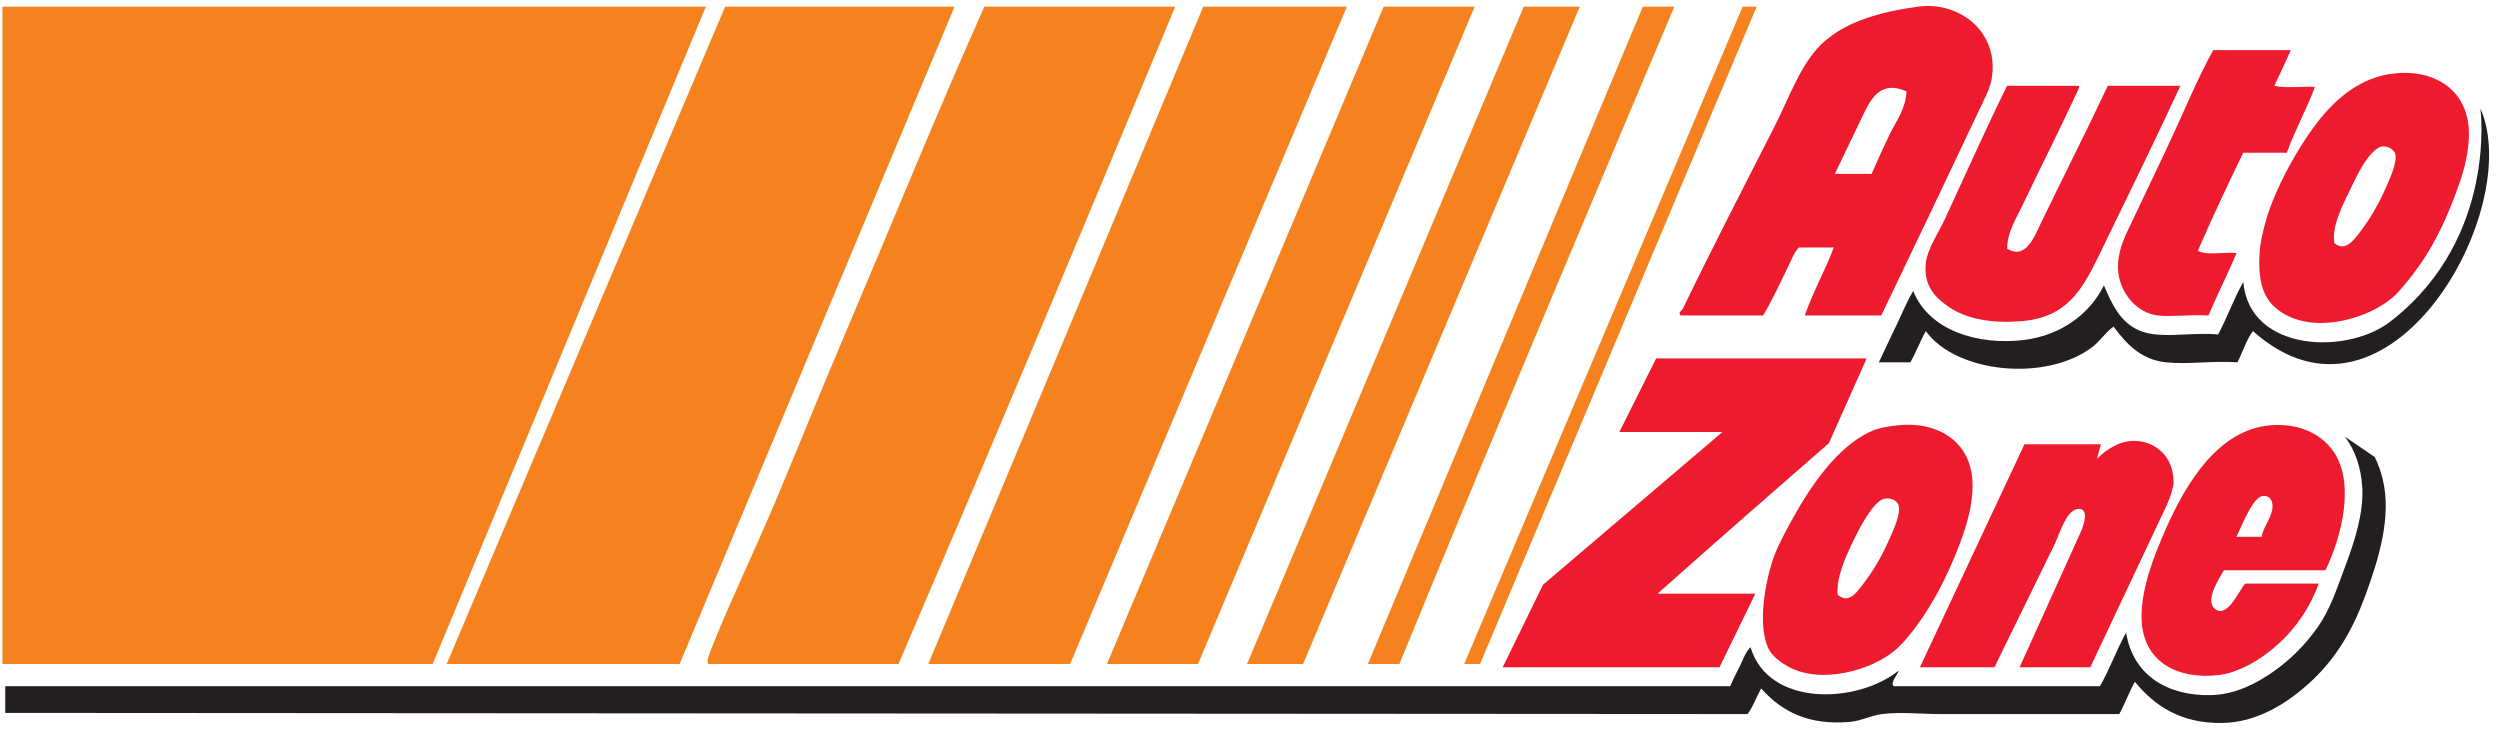 <?xml version="1.0" encoding="UTF-8" standalone="no"?>
<!DOCTYPE svg PUBLIC "-//W3C//DTD SVG 1.1//EN" "http://www.w3.org/Graphics/SVG/1.1/DTD/svg11.dtd">
<svg width="100%" height="100%" viewBox="0 0 394 115" version="1.1" xmlns="http://www.w3.org/2000/svg" xmlns:xlink="http://www.w3.org/1999/xlink" xml:space="preserve" xmlns:serif="http://www.serif.com/" style="fill-rule:evenodd;clip-rule:evenodd;stroke-linejoin:round;stroke-miterlimit:2;">
    <g transform="matrix(1,0,0,1,-868,-550)">
        <g id="Auto-zone" serif:id="Auto zone">
            <g transform="matrix(0.121,0,0,0.121,868.387,550.93)">
                <path d="M0,1.006L916.179,1.006L560.333,857.201L0,857.201L0,1.006Z" style="fill:rgb(245,130,31);"/>
            </g>
            <g transform="matrix(0.121,0,0,0.121,868.387,550.93)">
                <path d="M941.27,1.006L1240.09,1.006L881.962,857.201L578.582,857.201L941.27,1.006Z" style="fill:rgb(245,130,31);"/>
            </g>
            <g transform="matrix(0.121,0,0,0.121,868.387,550.93)">
                <path d="M1278.87,1.006L1527.51,1.006C1408.66,287.117 1288.39,574.412 1167.1,857.201L920.739,857.201C914.644,857.423 922.213,840.166 925.301,832.384C948.717,773.442 978.975,711.365 1005.14,649.356C1034.79,579.097 1063.75,506.606 1094.1,435.307C1155.83,290.292 1216.94,139.741 1278.87,1.006Z" style="fill:rgb(245,130,31);"/>
            </g>
            <g transform="matrix(0.121,0,0,0.121,868.387,550.93)">
                <path d="M1564.01,1.006L1751.05,1.006L1390.64,857.201L1205.88,857.201L1564.01,1.006Z" style="fill:rgb(245,130,31);"/>
            </g>
            <g transform="matrix(0.121,0,0,0.121,868.387,550.93)">
                <path d="M1798.96,1.006L1917.57,1.006L1557.16,857.201L1438.55,857.201L1798.96,1.006Z" style="fill:rgb(245,130,31);"/>
            </g>
            <g transform="matrix(0.121,0,0,0.121,868.387,550.93)">
                <path d="M1981.44,1.006L2054.43,1.006L1694.03,857.201L1621.03,857.201L1981.44,1.006Z" style="fill:rgb(245,130,31);"/>
            </g>
            <g transform="matrix(0.121,0,0,0.121,868.387,550.93)">
                <path d="M2177.61,1.006C2177.61,1.006 1936.66,569.859 1819.48,857.201L1778.42,857.201L2136.55,1.006L2177.61,1.006Z" style="fill:rgb(245,130,31);"/>
            </g>
            <g transform="matrix(0.121,0,0,0.121,868.387,550.93)">
                <path d="M2266.57,1.006L2284.82,1.006L1924.54,857.201L1903.87,857.201L2266.57,1.006Z" style="fill:rgb(245,130,31);"/>
            </g>
            <g transform="matrix(0.121,0,0,0.121,868.387,550.93)">
                <path d="M2458.45,166.534C2450.13,183.729 2442.55,200.457 2434.49,218.812L2386.58,218.812C2397.16,197.238 2412.64,164.246 2425.66,137.491C2436.08,116.102 2449.95,97.821 2479.88,111.353C2479.04,134.483 2466.34,150.198 2458.45,166.534ZM2495.01,0.989C2447.99,7.498 2401.46,19.455 2370.18,48.911C2342.44,75.039 2327.7,118.357 2308.4,156.369C2268.13,235.696 2226.26,316.413 2188.63,394.523C2187.93,395.966 2181.21,400.231 2186.1,403.236L2293.27,403.236C2305.8,382.056 2317.02,357.576 2327.32,336.437C2330.94,328.994 2333.98,320.173 2339.92,314.655L2385.31,314.655C2373.76,345.393 2358.38,371.729 2347.49,403.236L2447.1,403.236C2488.95,316.201 2532.63,224.587 2574.44,136.038C2580.87,122.419 2588.55,108.264 2590.83,95.378C2601.56,34.791 2549.39,-6.542 2495.01,0.989Z" style="fill:rgb(237,27,45);"/>
            </g>
            <g transform="matrix(0.121,0,0,0.121,868.387,550.93)">
                <path d="M2980.43,57.623C2973.69,73.578 2966.15,88.62 2959,104.093C2974.13,107.475 2994.72,104.578 3011.95,105.543C3000.95,135.471 2986.14,161.011 2975.38,191.222L2918.65,191.222C2898.21,233.029 2878.3,275.444 2859.39,319.011C2871.51,325.379 2893.59,320.277 2909.82,321.915C2898.3,349.795 2884.93,375.539 2873.26,403.236C2847.54,401.754 2825.84,405.302 2807.69,403.236C2784.1,400.552 2765.58,381.832 2758.52,359.672C2748.5,328.194 2765.08,299.244 2774.91,278.351C2789.38,247.621 2803.8,217.839 2819.04,185.412C2841.39,137.872 2860.15,91.921 2879.56,57.623L2980.43,57.623Z" style="fill:rgb(237,27,45);"/>
            </g>
            <g transform="matrix(0.121,0,0,0.121,868.387,550.93)">
                <path d="M3067.43,298.681C3060.45,307.45 3049.91,320.02 3037.17,308.846C3034.07,285.319 3047.4,261.103 3058.6,237.689C3068.68,216.621 3080.72,191.617 3096.43,183.958C3103.06,180.726 3114.79,185.93 3116.6,192.673C3119.5,203.493 3108.77,226.841 3105.25,234.786C3094.19,259.795 3083.14,278.916 3067.43,298.681ZM3148.12,337.89C3170.26,306.709 3186.9,269.127 3199.81,231.881C3206,214.054 3213.54,188.276 3212.42,162.177C3210.05,106.868 3164.28,81.935 3114.08,88.118C3077.85,92.579 3051.56,111.433 3029.6,134.587C3002.22,163.453 2969.03,219.681 2952.69,265.281C2946.99,281.184 2941.19,304.383 2940.08,319.011C2936.48,366.526 2948.31,388.03 2972.86,401.784C3017.67,426.886 3083.06,405.592 3112.82,380.001C3123.46,370.85 3136.7,353.979 3148.12,337.89Z" style="fill:rgb(237,27,45);"/>
            </g>
            <g transform="matrix(0.121,0,0,0.121,868.387,550.93)">
                <path d="M2611,104.093L2703.04,104.093C2707.14,103.645 2702.24,111.957 2700.52,115.709C2679.07,162.413 2653.79,211.728 2631.18,259.472C2623.09,276.544 2611.28,294.378 2611,316.105C2635.34,331.567 2646.9,299.756 2655.13,282.707C2683.36,224.225 2715.06,161.797 2742.13,104.093L2836.69,104.093C2805.6,171.331 2771.11,241.881 2737.09,311.75C2713.01,361.203 2695,404.835 2631.18,410.498C2594.8,413.725 2560.73,409.031 2536.62,393.071C2519.35,381.644 2501.69,366.032 2505.09,334.984C2507.11,316.589 2521.94,295.021 2530.31,276.896C2556.09,221.078 2586.76,152.661 2611,104.093Z" style="fill:rgb(237,27,45);"/>
            </g>
            <g transform="matrix(0.121,0,0,0.121,868.387,550.93)">
                <path d="M2470.85,407.338L2483.72,380.134C2479.12,388.848 2475.02,398.13 2470.85,407.338Z" style="fill:rgb(35,31,32);"/>
            </g>
            <g transform="matrix(0.121,0,0,0.121,868.387,550.93)">
                <path d="M3227.47,133.657C3227.47,133.657 3250.03,301.005 3112.82,409.043C3057.75,455.007 2926.83,452.239 2918.65,359.672C2906.4,380.896 2897.62,406.12 2885.87,427.923C2845.76,424.452 2806.03,435.468 2778.7,420.662C2756.89,408.854 2747.44,387.996 2737.09,364.028C2719.06,400.622 2682.01,429.195 2632.44,435.185C2573.38,442.317 2509.21,422.966 2488.7,371.289C2486.96,374.147 2485.31,377.11 2483.72,380.134L2470.85,407.338C2468.22,413.158 2465.56,418.948 2462.72,424.537L2443.95,464.226L2484.92,464.226C2492.44,451.587 2497.82,436.485 2505.09,423.566C2544.78,478.266 2660.38,489.706 2720.7,445.349C2731.67,437.281 2739.31,424.903 2749.7,417.757C2765.76,439.295 2784.71,460.678 2817.78,464.226C2846.33,467.292 2878.34,461.968 2911.08,464.226C2917.91,450.789 2922.57,434.859 2931.26,423.566C3107.76,581.271 3285.96,264.701 3227.47,133.657Z" style="fill:rgb(35,31,32);"/>
            </g>
            <g transform="matrix(0.121,0,0,0.121,868.387,550.93)">
                <path d="M2428.1,459.131L2153.86,459.131L2105.97,554.973L2240.23,554.973L2006.56,753.919L1954.02,861.378L2236.45,861.378L2283.1,765.536L2155.75,765.536C2229.75,699.732 2304.23,634.498 2378.92,569.493L2428.1,459.131Z" style="fill:rgb(237,27,45);"/>
            </g>
            <g transform="matrix(0.121,0,0,0.121,868.387,550.93)">
                <path d="M2420.53,756.823C2436.25,736.81 2447.32,718.215 2458.36,692.93C2462.02,684.541 2472.86,662.351 2469.7,650.815C2467.32,642.111 2454.67,639.082 2447.01,643.555C2433.44,651.479 2417.96,681.672 2410.44,697.285C2399.55,719.908 2388.46,745.07 2390.27,766.988C2403.92,778.418 2413.44,765.857 2420.53,756.823ZM2468.44,546.26C2516.6,540.825 2560.6,564.017 2565.53,614.512C2568.05,640.404 2560.76,667.411 2554.18,687.119C2547.22,707.964 2538.74,727.224 2530.22,745.207C2513.2,781.152 2486.26,821.398 2464.66,839.596C2434.88,864.684 2368.85,884.877 2324.71,859.927C2316.41,855.235 2305.5,847.139 2300.75,838.146C2284.36,807.122 2297.13,743.407 2308.32,714.711C2314.91,697.797 2324.29,681.243 2332.27,666.788C2355.46,624.791 2389.64,574.919 2431.88,554.973C2442.76,549.832 2453.98,547.893 2468.44,546.26Z" style="fill:rgb(237,27,45);"/>
            </g>
            <g transform="matrix(0.121,0,0,0.121,868.387,550.93)">
                <path d="M2942.52,691.476L2909.73,691.476C2915.91,679.167 2926.95,649.651 2938.73,640.649C2945.22,635.697 2954.51,638.133 2956.39,647.912C2959.21,662.685 2944.17,678.399 2942.52,691.476ZM2953.86,546.26C2886.19,551.909 2844.38,621.082 2817.69,681.312C2801.98,716.78 2784.94,760.68 2786.17,798.935C2787.98,855.037 2833.91,877.861 2887.04,871.544C2905.07,869.399 2926.27,859.504 2942.52,848.31C2976,825.232 3002.11,792.886 3016.91,752.468L2921.08,752.468C2912.17,762.805 2896.78,799.834 2880.74,784.415C2868.98,773.12 2887.6,745.46 2893.34,735.042L3025.73,735.042C3047.29,690.266 3065.07,618.869 3034.56,578.208C3018.95,557.413 2991.07,543.153 2953.86,546.26Z" style="fill:rgb(237,27,45);"/>
            </g>
            <g transform="matrix(0.121,0,0,0.121,868.387,550.93)">
                <path d="M2719.35,861.378L2627.31,861.378L2708,682.763C2711,675.019 2717.32,656.3 2705.48,655.173C2688.91,653.595 2679.86,686.741 2672.7,701.642L2594.53,861.378L2497.44,861.378L2633.61,570.947L2733.22,570.947C2733.22,570.947 2729.41,584.555 2728.17,589.824C2736.26,581.758 2742.49,577.26 2752.13,572.398C2784.67,555.991 2828,575.067 2827.78,620.319C2827.71,633.964 2813.91,660.981 2813.91,660.981L2719.35,861.378Z" style="fill:rgb(237,27,45);"/>
            </g>
            <g transform="matrix(0.121,0,0,0.121,868.387,550.93)">
                <path d="M3089.85,587.578L3050.98,561.107C3064.03,578.34 3072.1,600.737 3073.64,627.58C3075.53,660.342 3063.37,697.94 3052.21,727.78C3040.58,758.85 3031.84,786.163 3015.64,809.102C2998.65,833.173 2979.86,851.525 2957.65,867.188C2936.68,881.966 2908.64,896.874 2876.95,897.683C2821.65,899.097 2775.29,873.291 2766,816.362C2753.64,838.437 2744.53,864.241 2731.96,886.066L2463.4,886.066C2458.07,881.885 2468.33,871.756 2469.7,865.735C2417.05,908.574 2300.53,914.206 2276.79,835.239C2270.3,841.608 2267.23,851.169 2262.93,859.927C2258.77,868.378 2254.02,877.275 2250.32,886.066L3.648,886.066L3.648,920.862L2273.01,922.371C2280.23,912.776 2284.58,899.873 2290.67,888.97C2318.39,920.147 2353.57,937.247 2406.66,932.535C2420.73,931.286 2433.77,924.203 2448.27,922.371C2471.89,919.382 2499.1,922.371 2525.18,922.371L2757.17,922.371C2764.41,908.92 2770.1,893.694 2777.35,880.257C2803.94,912.605 2838.09,934.628 2890.82,933.986C2936.36,933.433 2976.7,908.317 3008.08,878.804C3041.17,847.679 3061.96,810.637 3077.43,768.439C3094.54,721.739 3112.37,666.022 3100.12,615.965C3097.54,605.422 3094.07,596.09 3089.85,587.578Z" style="fill:rgb(35,31,32);"/>
            </g>
        </g>
    </g>
</svg>
